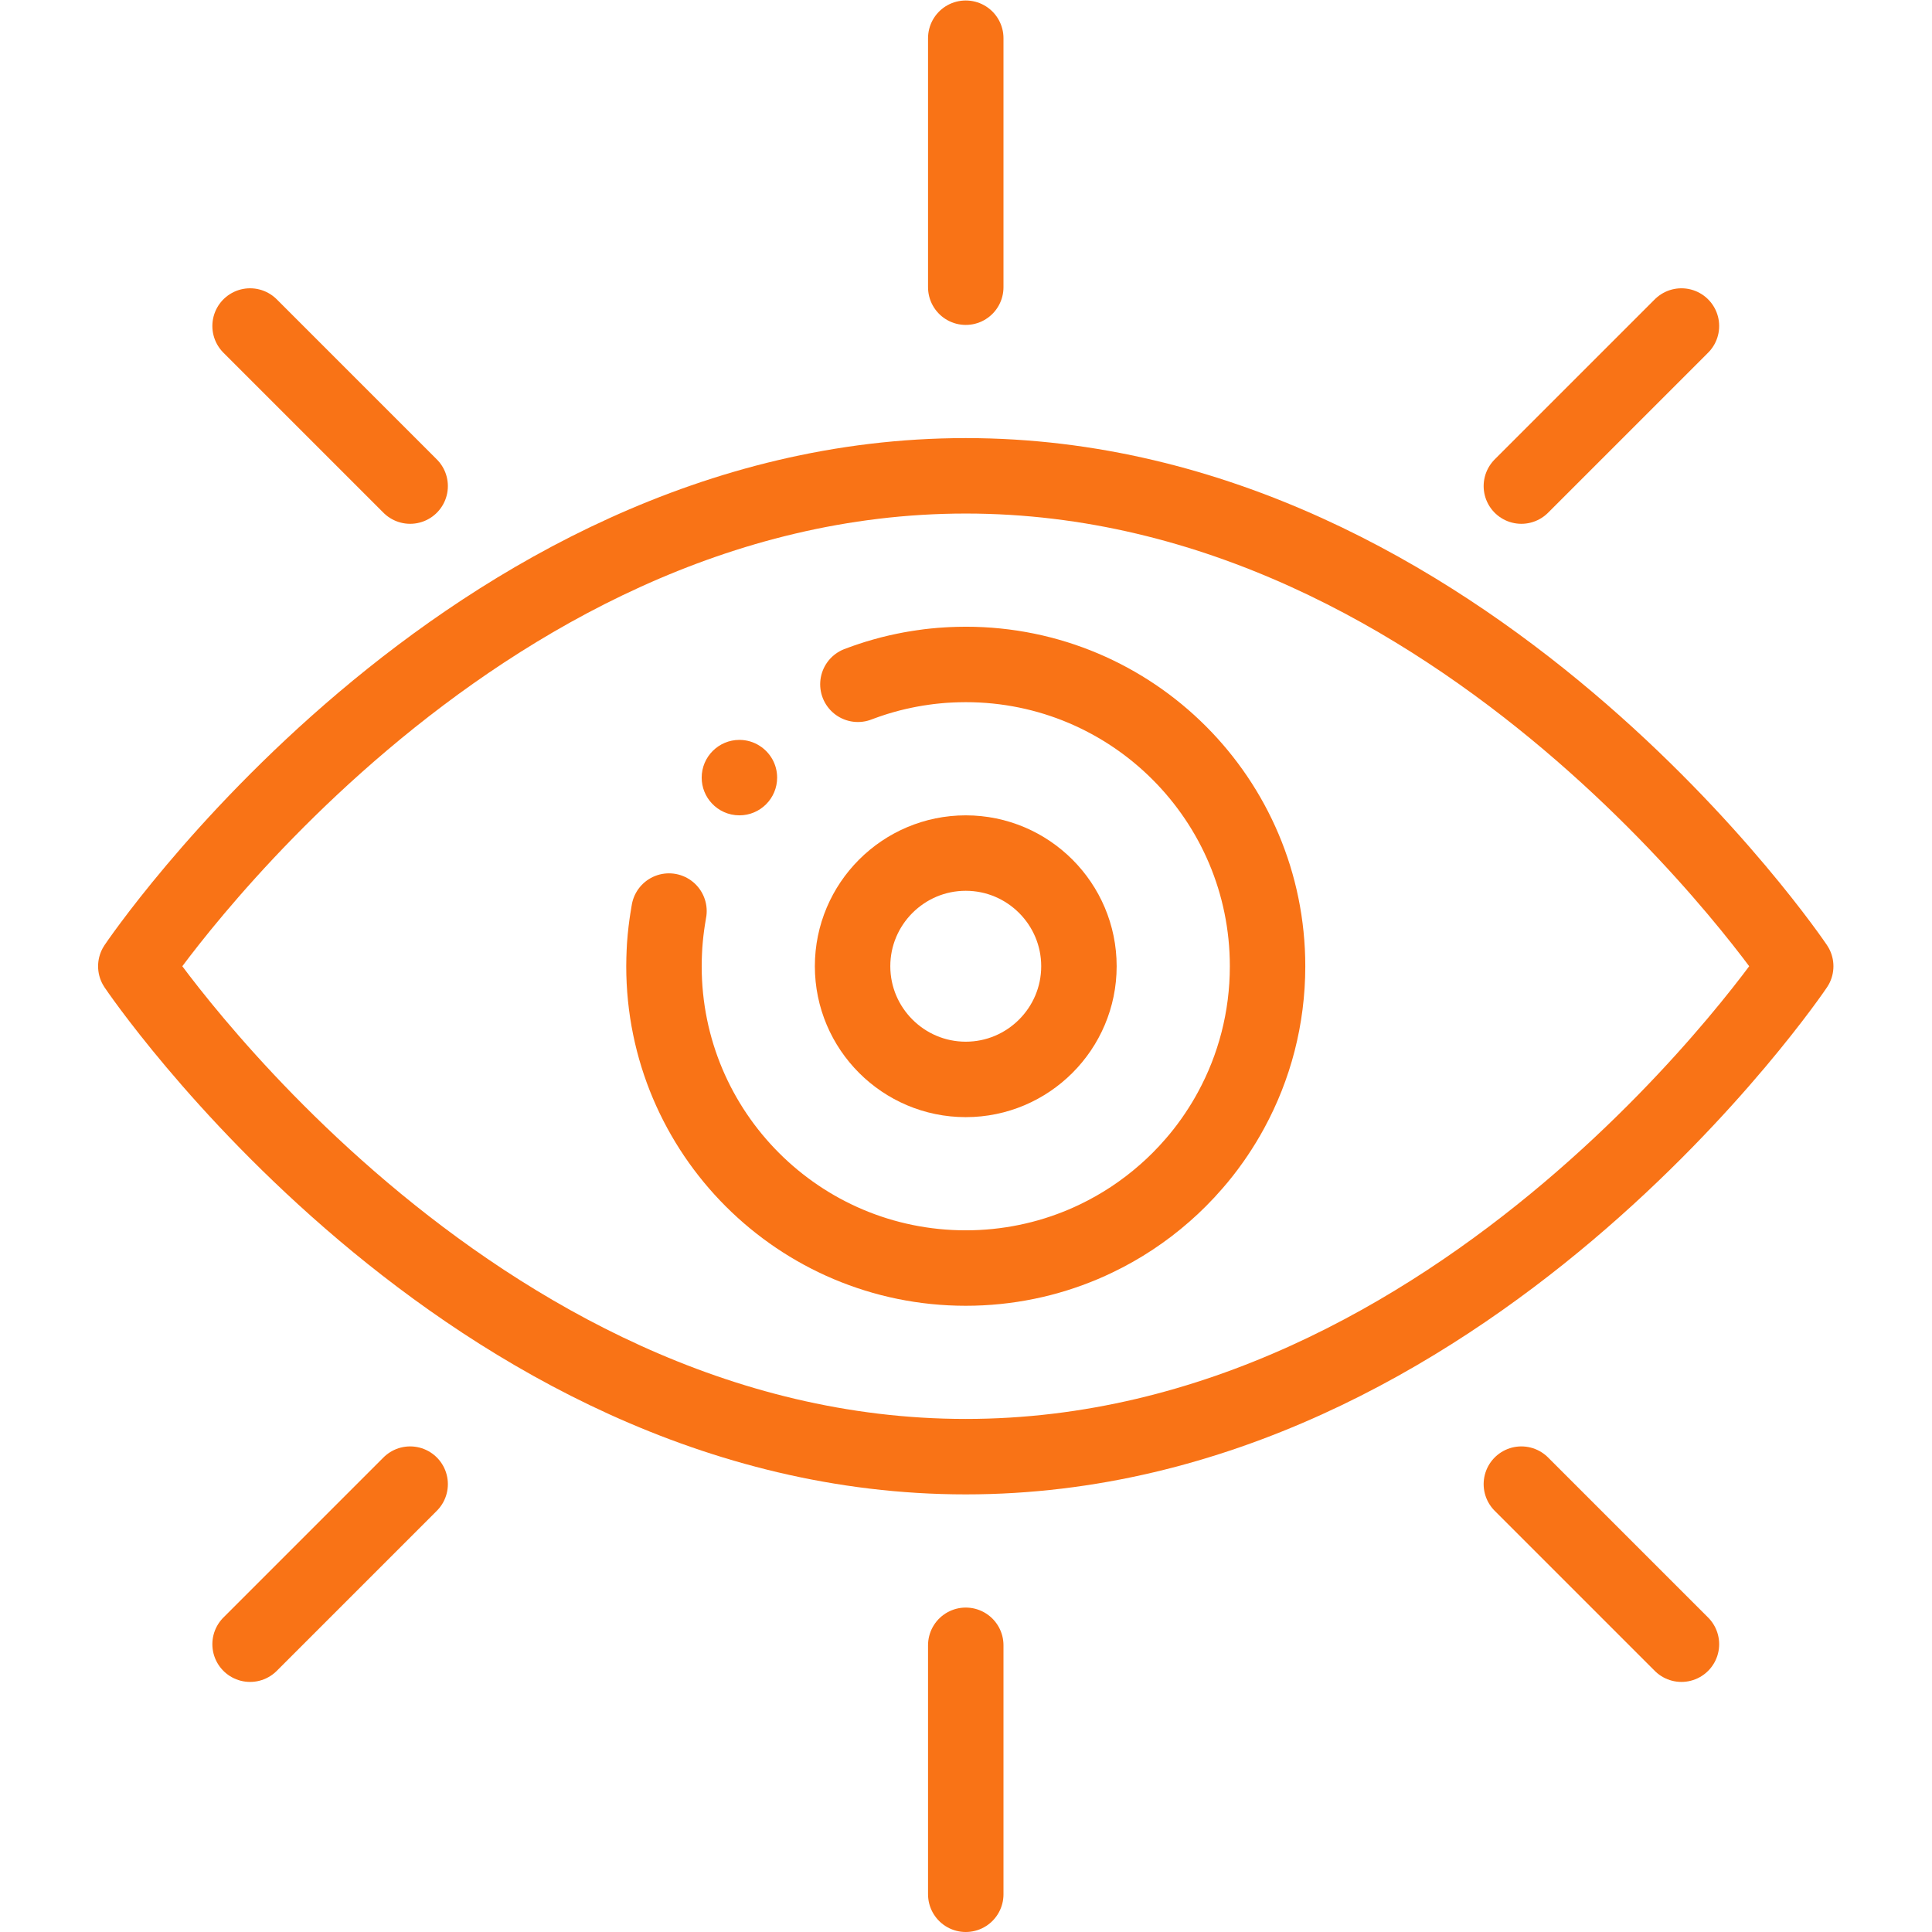 <?xml version="1.0" encoding="UTF-8" standalone="no"?>
<!-- Created with Inkscape (http://www.inkscape.org/) -->

<svg
   version="1.1"
   id="svg315"
   xml:space="preserve"
   width="682.667"
   height="682.667"
   viewBox="0 0 682.667 682.667"
   xmlns="http://www.w3.org/2000/svg"
   xmlns:svg="http://www.w3.org/2000/svg"><defs
     id="defs319"><clipPath
       clipPathUnits="userSpaceOnUse"
       id="clipPath329"><path
         d="M 0,512 H 512 V 0 H 0 Z"
         id="path327" /></clipPath></defs><g
     id="g321"
     transform="matrix(1.333,0,0,-1.333,0,682.667)"><g
       id="g323"><g
         id="g325"
         clip-path="url(#clipPath329)"><g
           id="g331"
           transform="translate(201.36,314.43)"><path
             d="m 0,0 c -1.55,1 -3.391,1.57 -5.36,1.57 -5.52,0 -10,-4.48 -10,-10 0,-2.62 1.009,-5.01 2.66,-6.79 1.83,-1.98 4.439,-3.21 7.34,-3.21 5.519,0 10,4.48 10,10 C 4.64,-4.88 2.79,-1.77 0,0"
             style="fill:#F97316;fill-opacity:1;fill-rule:nonzero;stroke:none"
             id="path333" /></g><g
           id="g335"
           transform="translate(256,502)"><path
             d="M 0,0 V -66"
             style="fill:none;stroke:#F97316;stroke-width:20;stroke-linecap:round;stroke-linejoin:round;stroke-miterlimit:4;stroke-dasharray:none;stroke-opacity:1"
             id="path337" /></g><g
           id="g339"
           transform="translate(256,76)"><path
             d="M 0,0 V -66"
             style="fill:none;stroke:#F97316;stroke-width:20;stroke-linecap:round;stroke-linejoin:round;stroke-miterlimit:4;stroke-dasharray:none;stroke-opacity:1"
             id="path341" /></g><g
           id="g343"
           transform="translate(66.29,425.71)"><path
             d="M 0,0 42.43,-42.43"
             style="fill:none;stroke:#F97316;stroke-width:20;stroke-linecap:round;stroke-linejoin:round;stroke-miterlimit:4;stroke-dasharray:none;stroke-opacity:1"
             id="path345" /></g><g
           id="g347"
           transform="translate(403.28,118.72)"><path
             d="M 0,0 42.43,-42.43"
             style="fill:none;stroke:#F97316;stroke-width:20;stroke-linecap:round;stroke-linejoin:round;stroke-miterlimit:4;stroke-dasharray:none;stroke-opacity:1"
             id="path349" /></g><g
           id="g351"
           transform="translate(445.71,425.71)"><path
             d="M 0,0 -42.43,-42.43"
             style="fill:none;stroke:#F97316;stroke-width:20;stroke-linecap:round;stroke-linejoin:round;stroke-miterlimit:4;stroke-dasharray:none;stroke-opacity:1"
             id="path353" /></g><g
           id="g355"
           transform="translate(108.72,118.72)"><path
             d="M 0,0 -42.43,-42.43"
             style="fill:none;stroke:#F97316;stroke-width:20;stroke-linecap:round;stroke-linejoin:round;stroke-miterlimit:4;stroke-dasharray:none;stroke-opacity:1"
             id="path357" /></g><g
           id="g359"
           transform="translate(476,256)"><path
             d="m 0,0 c 0,0 -87.45,-130 -220,-130 -132.55,0 -220,130 -220,130 0,0 87.45,130 220,130 C -87.45,130 0,0 0,0 Z"
             style="fill:none;stroke:#F97316;stroke-width:20;stroke-linecap:round;stroke-linejoin:round;stroke-miterlimit:4;stroke-dasharray:none;stroke-opacity:1"
             id="path361" /></g><g
           id="g363"
           transform="translate(227.41,330.74)"><path
             d="M 0,0 C 0.359,0.14 0.72,0.27 1.08,0.4 1.479,0.55 1.88,0.69 2.28,0.83 2.64,0.96 3,1.08 3.37,1.2 3.84,1.36 4.33,1.52 4.81,1.67 5.43,1.86 6.05,2.05 6.68,2.22 7.29,2.4 7.91,2.57 8.54,2.73 9.2,2.9 9.859,3.06 10.52,3.21 c 0.62,0.14 1.23,0.28 1.85,0.4 0.5,0.11 1,0.21 1.51,0.3 0.44,0.08 0.88,0.16 1.32,0.23 0.239,0.05 0.489,0.09 0.739,0.12 0.451,0.08 0.901,0.14 1.351,0.2 0.12,0.02 0.23,0.04 0.35,0.05 0.38,0.06 0.77,0.11 1.16,0.16 0.42,0.05 0.84,0.1 1.26,0.14 l 0.6,0.06 c 0.43,0.05 0.87,0.09 1.3,0.12 0.229,0.02 0.46,0.04 0.689,0.05 0.29,0.03 0.591,0.05 0.881,0.06 0.43,0.03 0.869,0.05 1.3,0.07 0.56,0.03 1.12,0.05 1.69,0.06 0.68,0.02 1.379,0.03 2.07,0.03 44.18,0 80,-35.82 80,-80 0,-13.81 -3.5,-26.8 -9.66,-38.13 -0.61,-1.12 -1.241,-2.23 -1.9,-3.31 -0.341,-0.57 -0.69,-1.12 -1.051,-1.68 -0.639,-1 -1.299,-1.98 -1.979,-2.95 -0.07,-0.1 -0.141,-0.19 -0.21,-0.29 -1.46,-2.06 -3.02,-4.05 -4.681,-5.95 -1.25,-1.45 -2.559,-2.86 -3.92,-4.22 -1.229,-1.23 -2.5,-2.43 -3.809,-3.57 -5.49,-4.83 -11.64,-8.92 -18.31,-12.1 -1.1,-0.53 -2.211,-1.03 -3.341,-1.51 -2.389,-1.01 -4.849,-1.91 -7.349,-2.69 -2.51,-0.78 -5.06,-1.44 -7.67,-1.97 -5.21,-1.07 -10.601,-1.63 -16.12,-1.63 -44.18,0 -80,35.82 -80,80 0,0.69 0.01,1.38 0.03,2.06 0.01,0.56 0.029,1.11 0.06,1.67 0.02,0.52 0.049,1.04 0.08,1.55 0.01,0.15 0.02,0.3 0.03,0.45 0.04,0.48 0.069,0.96 0.12,1.44 0.01,0.12 0.02,0.23 0.029,0.35 0.051,0.57 0.111,1.14 0.181,1.7 v 0.02 c 0.069,0.6 0.14,1.2 0.23,1.8 0.06,0.45 0.12,0.9 0.2,1.35 0.08,0.6 0.179,1.18 0.29,1.77 0.019,0.16 0.05,0.31 0.08,0.47"
             style="fill:none;stroke:#F97316;stroke-width:20;stroke-linecap:round;stroke-linejoin:round;stroke-miterlimit:4;stroke-dasharray:none;stroke-opacity:1"
             id="path365" /></g><g
           id="g367"
           transform="translate(256,226)"><path
             d="M 0,0 C -16.54,0 -30,13.46 -30,30 -30,46.54 -16.54,60 0,60 16.54,60 30,46.54 30,30 30,13.46 16.54,0 0,0 Z"
             style="fill:none;stroke:#F97316;stroke-width:20;stroke-linecap:round;stroke-linejoin:round;stroke-miterlimit:4;stroke-dasharray:none;stroke-opacity:1"
             id="path369" /></g></g></g></g></svg>
